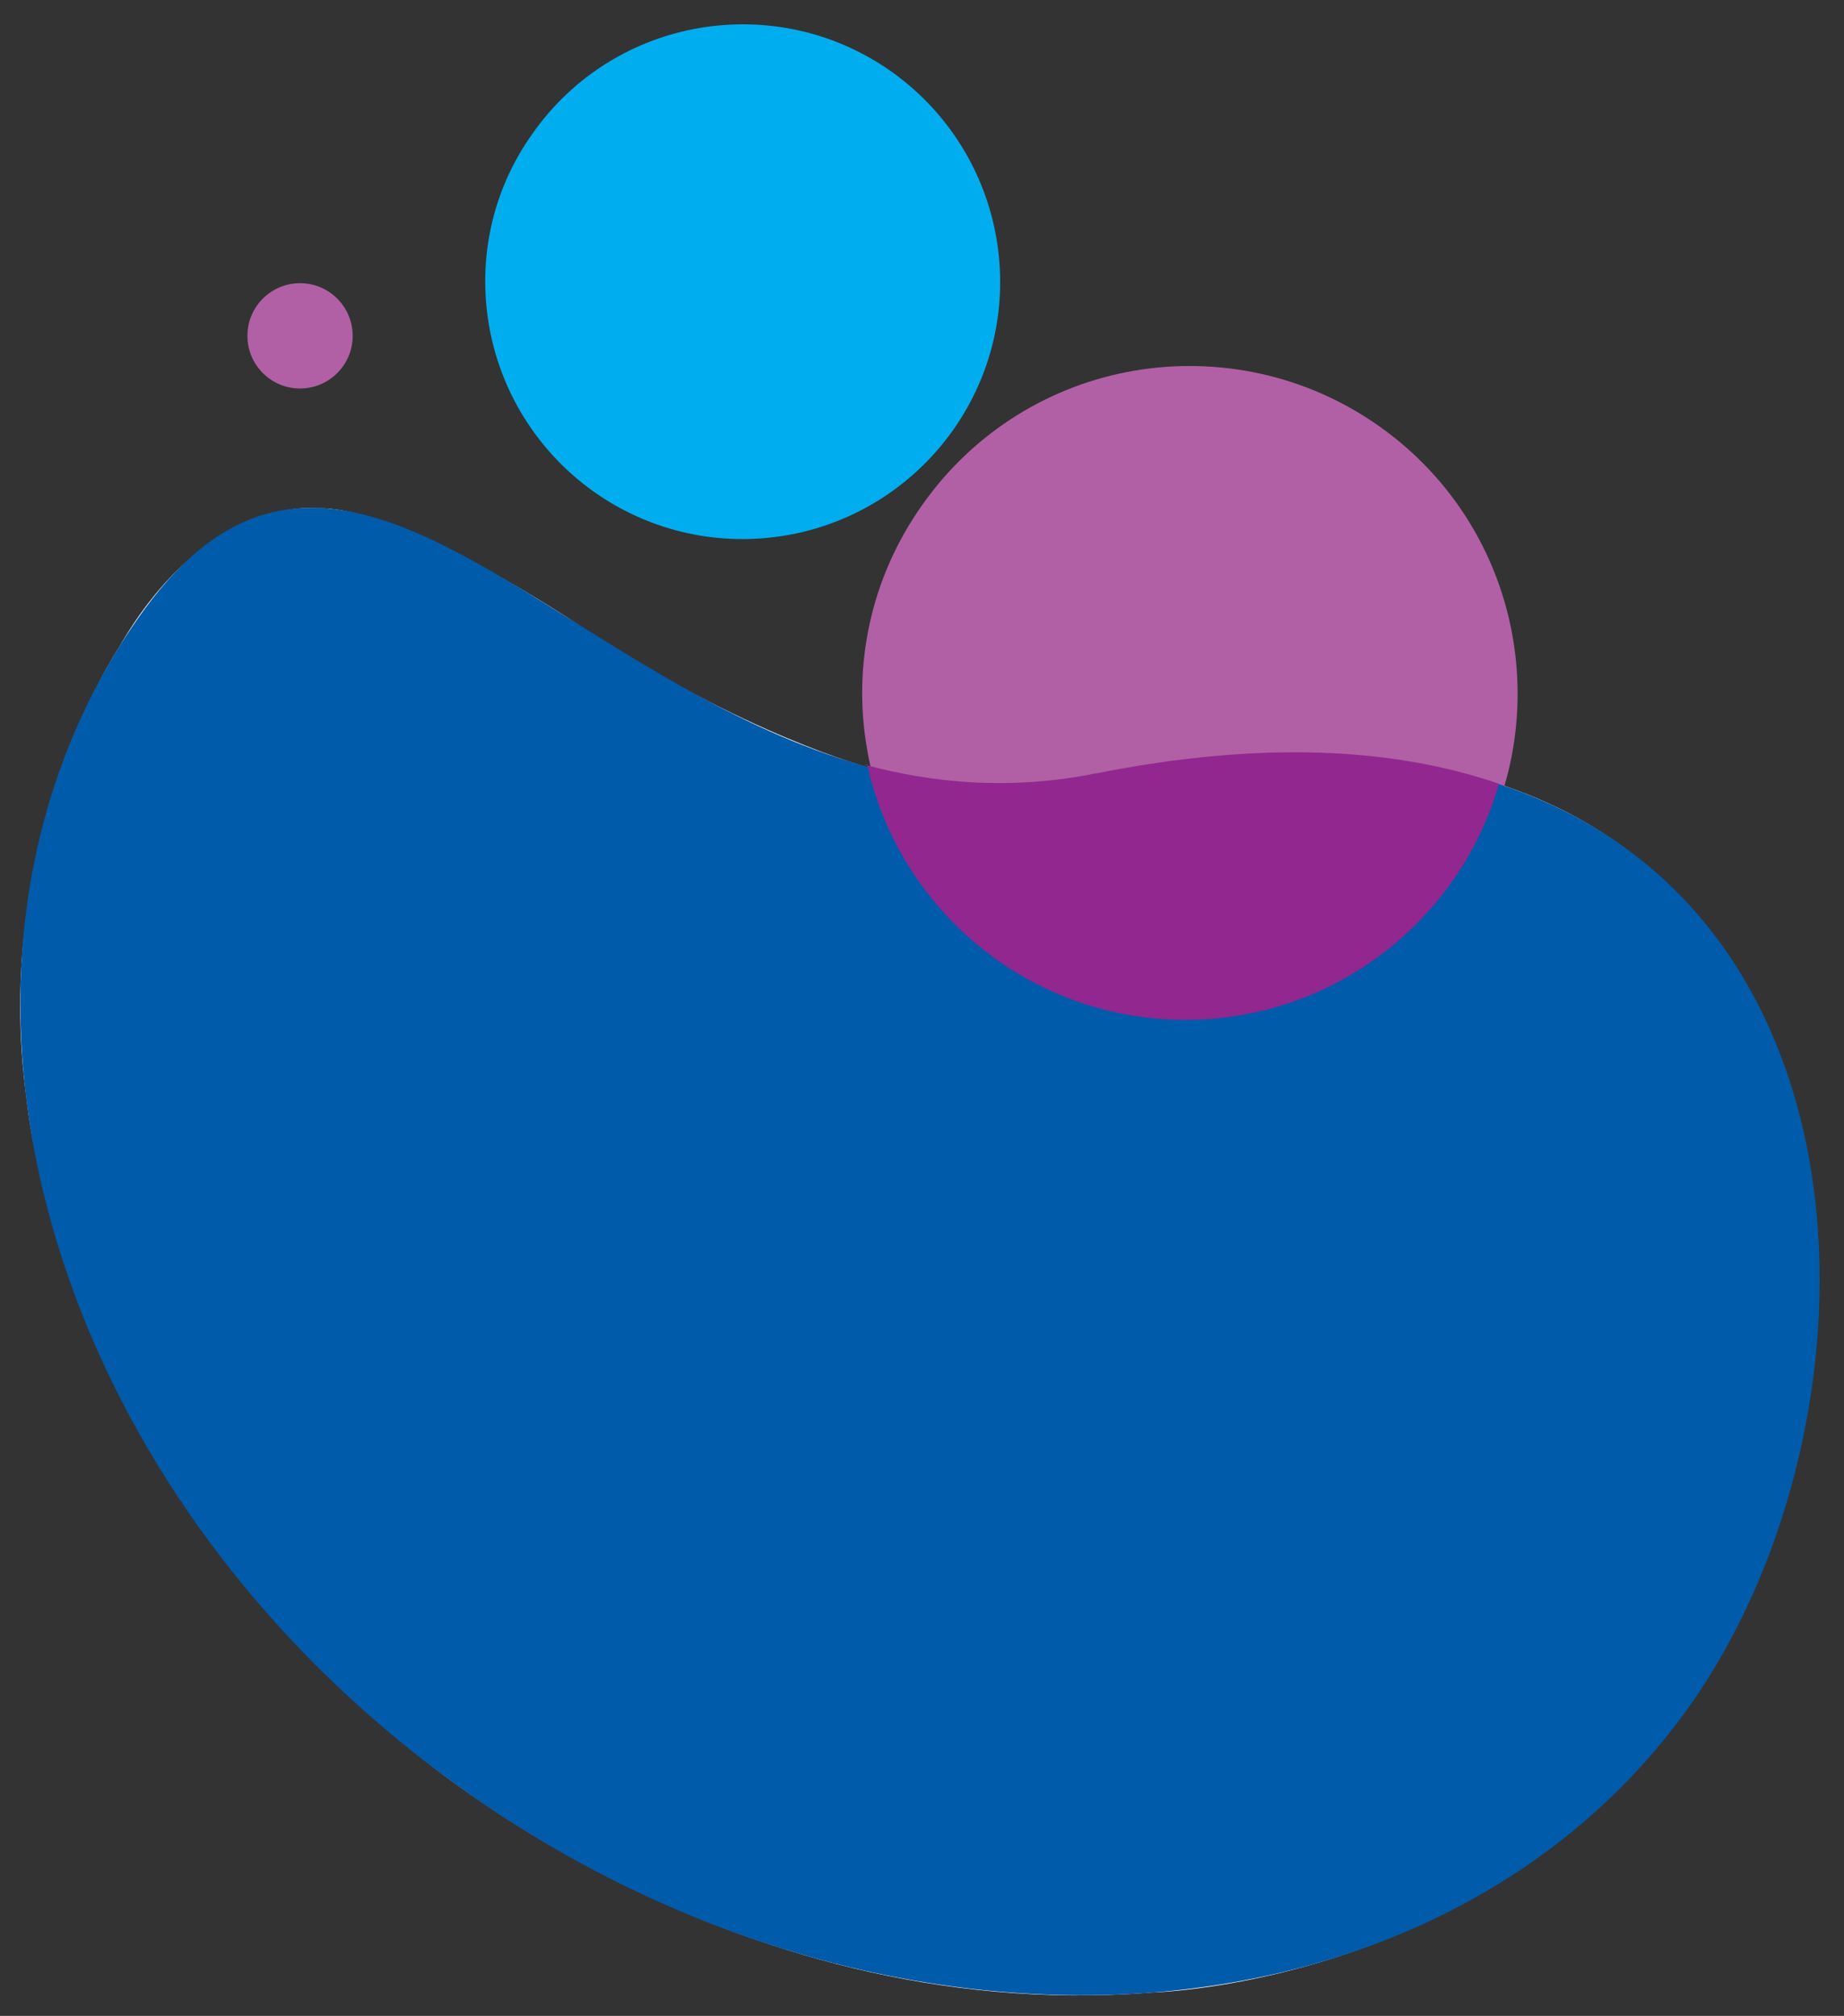 <?xml version="1.0" encoding="utf-8"?>
<!-- Generator: Adobe Illustrator 22.1.0, SVG Export Plug-In . SVG Version: 6.00 Build 0)  -->
<svg version="1.1" id="Layer_1" xmlns="http://www.w3.org/2000/svg" xmlns:xlink="http://www.w3.org/1999/xlink" x="0px" y="0px"
	 viewBox="0 0 434.5 474.8" style="enable-background:new 0 0 434.5 474.8;" xml:space="preserve">
<rect x="0" y="0" width="434.5" height="474.8" fill="#333333" stroke="none"/>
<style type="text/css">
	.st0{fill:#B160A6;}
	.st1{fill:#FFFFFF;}
	.st2{fill:#005BAA;}
	.st3{fill:#00AEEF;}
	.st4{fill:#92278F;}
</style>
<g>
	<g>
		<g>
			<g>
				<path class="st0" d="M204.3,176.4c3.3,19.5,14.1,37.7,31.5,50c17.4,12.3,38.1,16.4,57.6,13.1c19.5-3.3,37.7-14.1,50-31.5
					c12.3-17.4,16.4-38.1,13.1-57.6c-3.3-19.5-14.1-37.7-31.5-50c-17.4-12.3-38.2-16.4-57.7-13.1c-19.4,3.3-37.6,14.1-49.9,31.5
					C205,136.2,200.9,157,204.3,176.4z"/>
				<path class="st1" d="M357.3,186.1l-2.8-1c-9.2,32.5-38.9,54.9-72.9,55.7c-37,0.8-68.7-25.2-76.5-59.9c0,0-29.4-7.6-68.3-33.4
					c0,0-41.7-28.3-62.1-27.8c0,0-26.1-3.2-46.8,33c0,0-30.2,45.3-21.6,106.4c0,0,7.6,86.5,89.6,152.1c0,0,74.3,66.1,175.3,58.1
					c0,0,120.4-2.4,151.7-123.1c0,0,12.2-43.2,0.5-84.6C423.4,261.5,412.5,206.3,357.3,186.1z"/>
				<path class="st2" d="M271.5,469.3c52-4.1,98.6-27.3,127.4-68.6c2.7-3.9,5.3-8.1,7.7-12.4c18.7-33.6,26.8-77.4,19.5-116.4
					c-11.5-61.2-60.8-110.3-166.4-89.1c-0.6,0.1-1.2,0.2-1.8,0.4c-70.2,13-120.9-43-163.7-59.3c-22.2-8.4-42.3-6.2-61.8,21.9
					c-4,5.7-7.5,11.6-10.6,17.6c-19.3,38-21.8,82.4-9.4,125.7c12.5,43.9,40.2,86.6,80.8,120.2c5.8,4.8,11.9,9.4,18.2,13.8
					C162,458.3,219.5,473.3,271.5,469.3z"/>
				<path class="st3" d="M115.2,76.5c2.6,15.3,11.1,29.6,24.7,39.3c13.7,9.7,30,12.9,45.3,10.3c15.3-2.6,29.6-11.1,39.3-24.7
					c9.7-13.7,12.9-29.9,10.3-45.2c-2.6-15.3-11.1-29.6-24.7-39.3c-13.7-9.7-30-12.9-45.3-10.3c-15.3,2.6-29.6,11.1-39.2,24.7
					C115.8,44.9,112.6,61.2,115.2,76.5z"/>
			</g>
			
		</g>
		<path class="st0" d="M70.7,91.5c6.8,0,12.4-5.5,12.4-12.4c0-6.9-5.6-12.4-12.4-12.4c-6.8,0-12.4,5.5-12.4,12.4
			C58.3,86,63.9,91.5,70.7,91.5z"/>
	</g>
	<path class="st4" d="M256.4,182.5c-18.9,3.5-36.4,2-52.7-2.4l0.6-0.1c7.6,34.4,38.3,60.2,75,60.2c35.1,0,64.7-23.5,73.9-55.6
		l-0.3-0.1c-24.6-8.4-55.8-10.1-94.8-2.3C257.6,182.2,257,182.4,256.4,182.5"/>
</g>
</svg>
